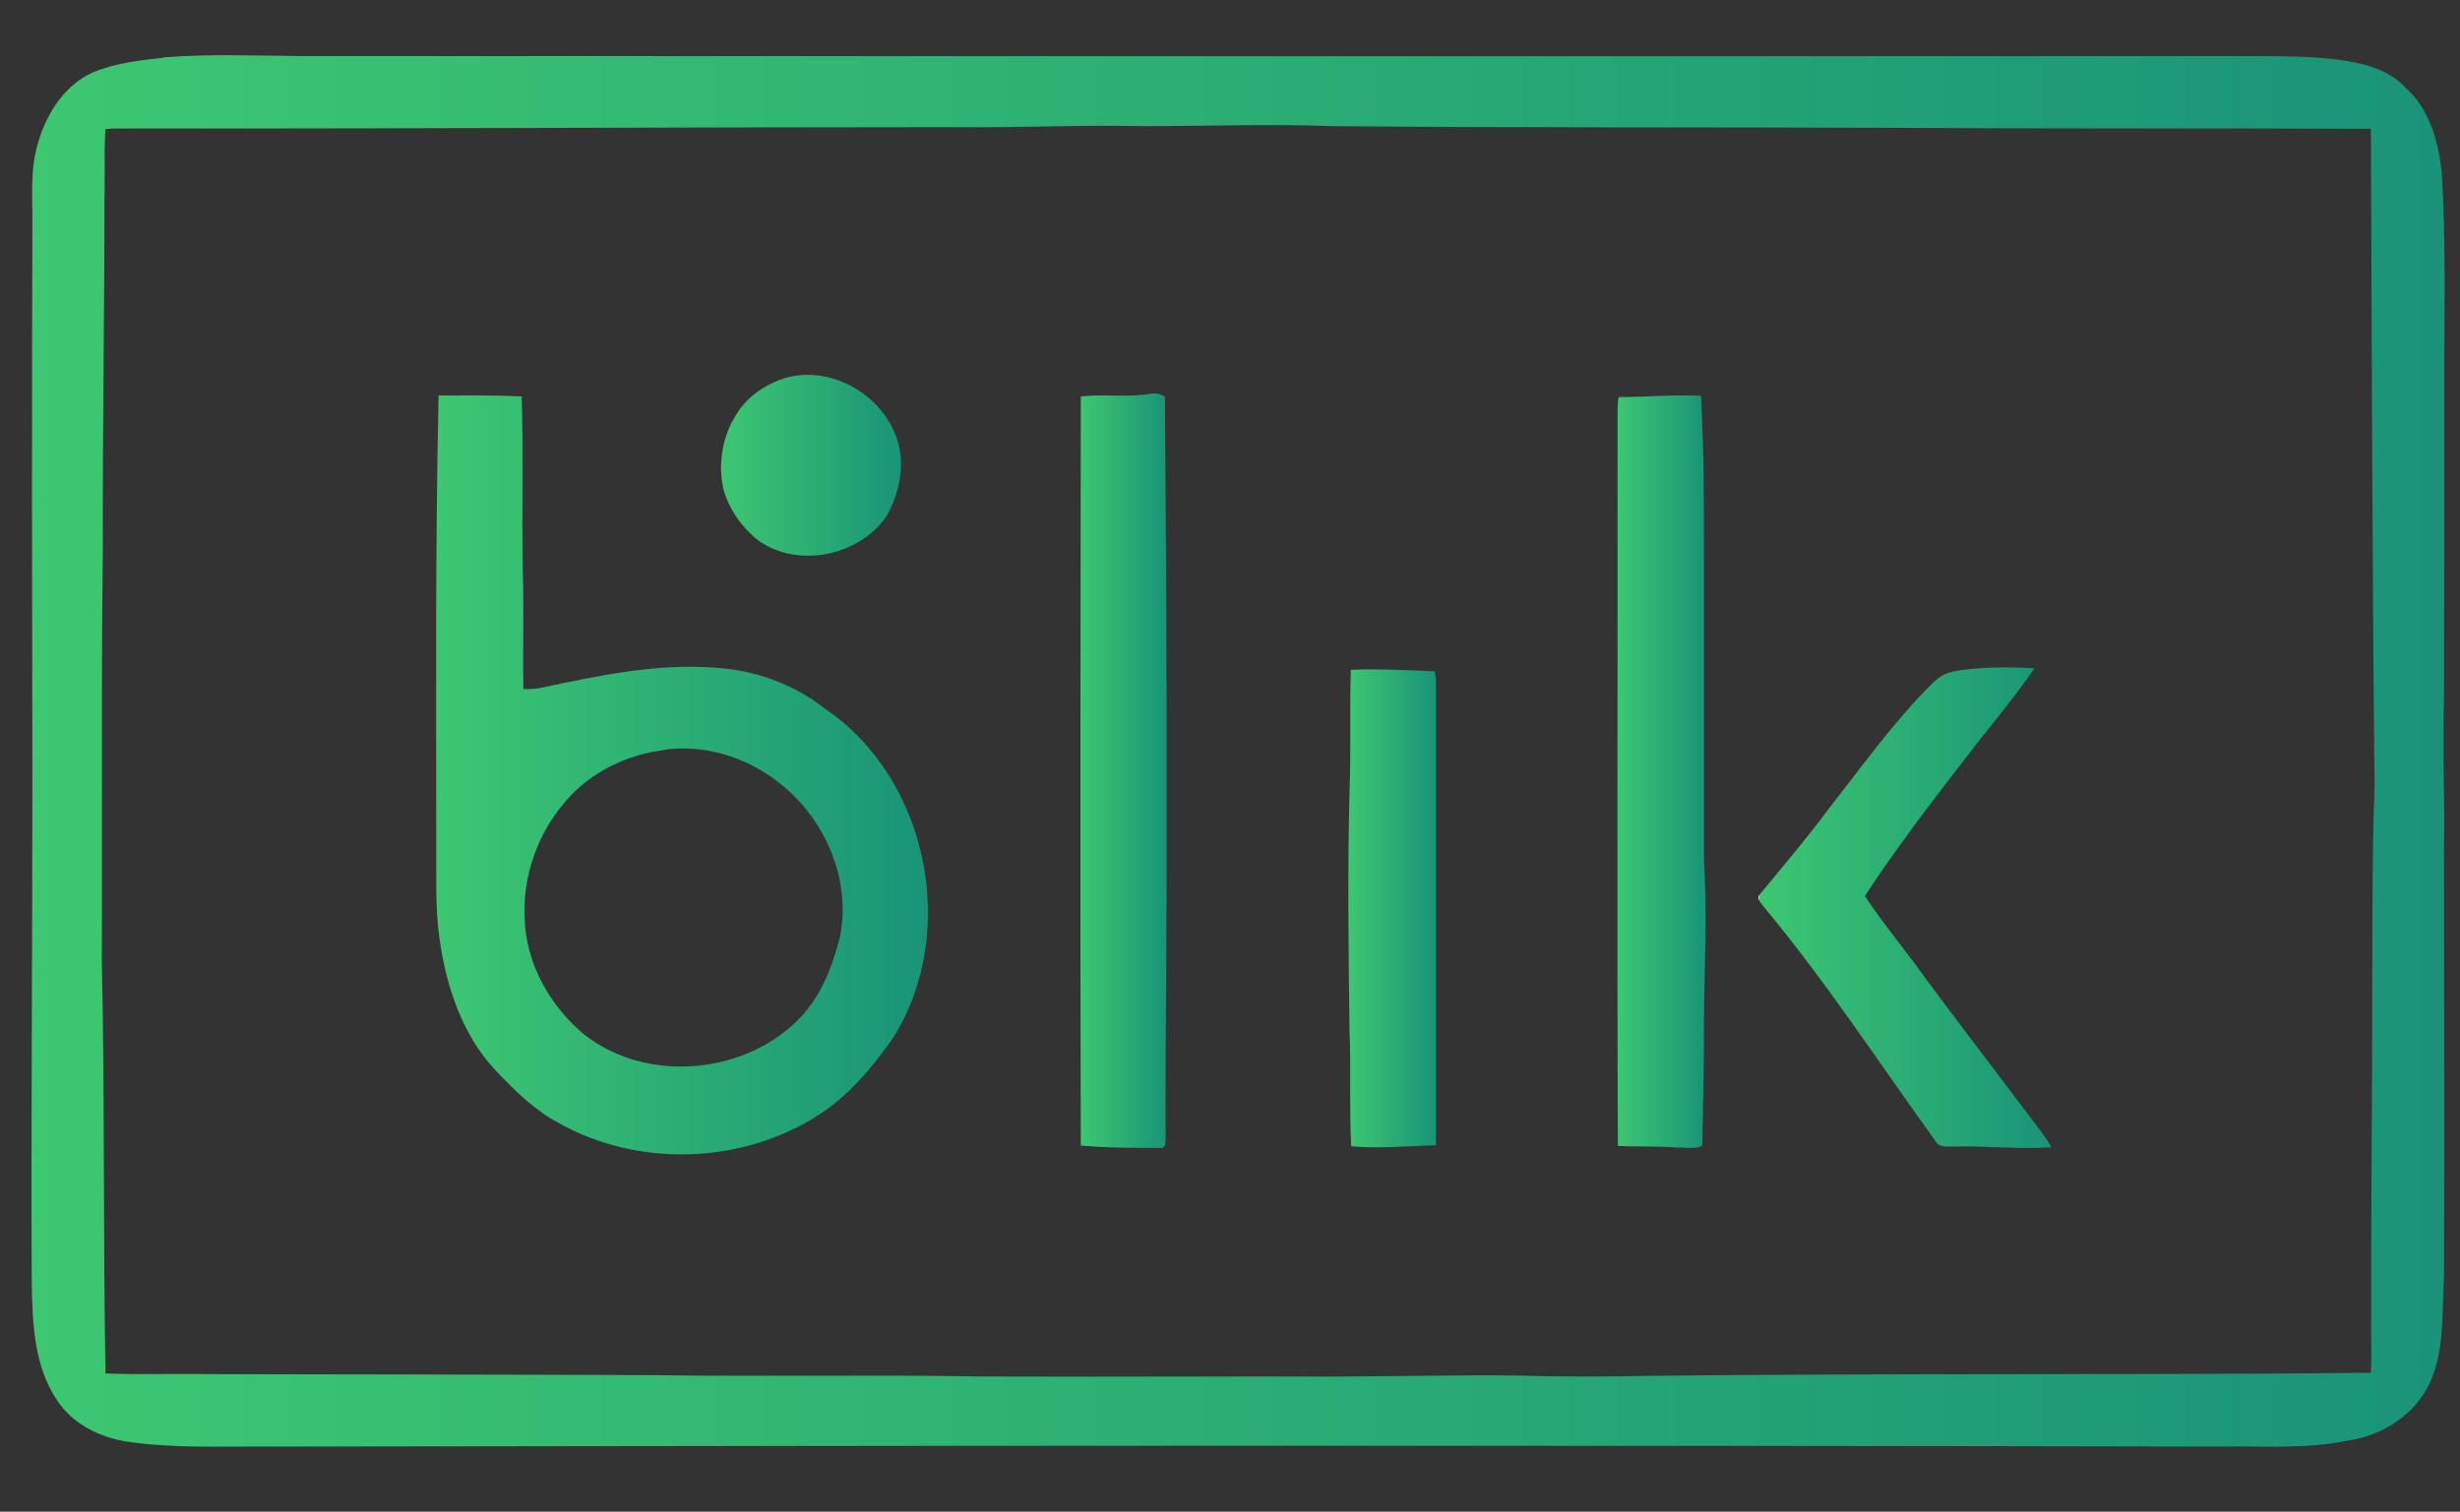 <?xml version="1.0" encoding="UTF-8"?>
<svg xmlns="http://www.w3.org/2000/svg" version="1.1" xmlns:xlink="http://www.w3.org/1999/xlink" viewBox="0 0 737 453">
  <rect x="0" y="0" width="737" height="453" fill="#333333" stroke="none"/>
  <defs>
    <style>
      .cls-1 {
        fill: url(#Gradient_bez_nazwy_13);
      }

      .cls-2 {
        fill: url(#Gradient_bez_nazwy_13-2);
      }

      .cls-3 {
        fill: url(#Gradient_bez_nazwy_13-3);
      }

      .cls-4 {
        fill: url(#Gradient_bez_nazwy_13-7);
      }

      .cls-5 {
        fill: url(#Gradient_bez_nazwy_13-6);
      }

      .cls-6 {
        fill: url(#Gradient_bez_nazwy_13-5);
      }

      .cls-7 {
        fill: url(#Gradient_bez_nazwy_13-4);
      }
    </style>
    <linearGradient id="Gradient_bez_nazwy_13" data-name="Gradient bez nazwy 13" x1="9.5" y1="225" x2="732.3" y2="225" gradientUnits="userSpaceOnUse">
      <stop offset="0" stop-color="#fff"/>
      <stop offset="0" stop-color="#3dc771"/>
      <stop offset="1" stop-color="#199478"/>
    </linearGradient>
    <linearGradient id="Gradient_bez_nazwy_13-2" data-name="Gradient bez nazwy 13" x1="216.1" y1="139.4" x2="269.9" y2="139.4" xlink:href="#Gradient_bez_nazwy_13"/>
    <linearGradient id="Gradient_bez_nazwy_13-3" data-name="Gradient bez nazwy 13" x1="323.7" y1="230.9" x2="349.5" y2="230.9" xlink:href="#Gradient_bez_nazwy_13"/>
    <linearGradient id="Gradient_bez_nazwy_13-4" data-name="Gradient bez nazwy 13" x1="130.7" y1="232.1" x2="278" y2="232.1" xlink:href="#Gradient_bez_nazwy_13"/>
    <linearGradient id="Gradient_bez_nazwy_13-5" data-name="Gradient bez nazwy 13" x1="484.5" y1="231.2" x2="511" y2="231.2" xlink:href="#Gradient_bez_nazwy_13"/>
    <linearGradient id="Gradient_bez_nazwy_13-6" data-name="Gradient bez nazwy 13" x1="403.9" y1="272.2" x2="430.1" y2="272.2" xlink:href="#Gradient_bez_nazwy_13"/>
    <linearGradient id="Gradient_bez_nazwy_13-7" data-name="Gradient bez nazwy 13" x1="527" y1="272" x2="614.7" y2="272" xlink:href="#Gradient_bez_nazwy_13"/>
  </defs>
  <!-- Generator: Adobe Illustrator 28.6.0, SVG Export Plug-In . SVG Version: 1.2.0 Build 709)  -->
  <g>
    <g id="Layer_1">
      <g>
        <path class="cls-1" d="M49,17.2c13.8-1.1,27.7-.5,41.5-.4,195.3,0,390.7.1,586,0,9.6.1,19.4,0,28.9,1.9,5.7,1.1,11.3,3.3,15.3,7.6,7.1,6.3,9.8,16,10.8,25.1,1.4,22,.7,44.1.8,66.1,0,30.7,0,61.3-.1,92-.5,15,.3,30,0,45,0,42.7.2,85.4,0,128.1-.7,11.2.4,23.3-5.1,33.5-4.8,8.6-13.9,14.2-23.6,15.6-12.5,2.6-25.3,1.6-38,1.8-195-.4-390-.3-585,0-14.2-.1-28.5.6-42.6-1.5-8.1-1.3-16-5.2-20.7-12.2-7.2-10.6-7.5-23.9-7.7-36.2-.2-49.7.2-99.4.2-149-.1-55.7-.2-111.3,0-167,.1-8.4-.8-17,1.8-25.1,2.5-8.5,7.8-16.9,16.1-20.7,6.7-2.9,14.1-3.7,21.4-4.5ZM287.5,38.1c-84.3,0-168.7.5-253,.4-.7,0-2.2.1-2.9.2-.5,6.9-.1,13.9-.3,20.9,0,35.3-.6,70.7-.5,106-.5,40.7-.1,81.3-.3,122,.9,41.3.4,82.7,1.1,124,10.3.4,20.6,0,30.9.2,44.7.1,89.3.1,134,.3,32.3.5,64.7-.2,97,.4,31,.1,62,0,93,0,22.3.2,44.7-.5,67-.3,13.7.4,27.4.4,41,.1,71.9-.8,143.9-.2,215.8-.9.3-5.3,0-10.6.1-15.9-.1-31,.3-62,.3-93,.1-22.3-.1-44.7.7-67-.7-65.6-.8-131.3-1.1-196.9-48.3-.2-96.6,0-144.9-.3-55.3-.2-110.7,0-166-.5-19-.7-38,0-57,0-18.3-.4-36.7.5-55,.3Z"/>
        <path class="cls-2" d="M235.9,113.1c14-3.6,29.3,5.9,33.2,19.6,2,7.4.2,15.4-3.5,22-8.2,11.9-26.6,15.8-38.5,7.2-4.9-3.9-8.8-9.4-10.4-15.5-1.6-7.6-.3-15.9,4.1-22.5,3.3-5.4,9-9,15-10.8Z"/>
        <path class="cls-3" d="M344.9,118c1.4-.3,2.9.1,4.1.9.3,42.2.6,84.4.5,126.7.1,31.7-.4,63.3-.3,95-.1,1.2.4,3.7-1.7,3.4-7.9,0-15.8,0-23.7-.7-.2-74.8-.1-149.6,0-224.5,7-.8,14.1.4,21-.8Z"/>
        <path class="cls-7" d="M131.4,118.5c8.3,0,16.6-.1,24.9.3.5,17.2,0,34.5.3,51.8.4,12,0,23.9.2,35.9,1.8,0,3.5,0,5.3-.4,17.2-3.6,34.6-7.4,52.3-6,11.7.7,23.2,4.8,32.5,12.1,31.1,20.8,40.5,67.1,20.8,98.6-6.3,9.1-13.7,17.9-23.2,23.8-22.8,14.3-53.4,15.2-77,2-7.4-3.9-13.4-9.9-19.1-15.9-9.9-10.6-14.7-25-16.7-39.2-1.4-9.6-.9-19.2-1-28.8,0-44.7-.3-89.4.7-134ZM198.8,224.8c-11.3,1.4-22.2,6.8-29.5,15.5-8.3,9.6-12.8,22.4-12.1,35.1.4,13.4,7.6,26.1,17.8,34.6,18.8,14.8,48.5,12.1,64.9-5.2,6.3-6.7,9.6-15.5,11.8-24.3,3.4-17.4-4.9-35.9-18.9-46.4-9.5-7.3-21.9-11.1-33.9-9.4Z"/>
        <path class="cls-6" d="M484.8,119c8.3,0,16.5-.8,24.8-.4.9,16.3.9,32.6.9,48.9,0,30,0,60,0,90,.9,15.7.2,31.3,0,47,.1,12.9-.3,25.8-.5,38.8-2.3,1.2-5,.5-7.4.6-6-.5-12-.2-17.9-.5-.3-72.6,0-145.3-.1-217.9,0-2.2,0-4.3.3-6.5Z"/>
        <path class="cls-5" d="M404.8,200.7c8.3-.3,16.7.1,25.1.5,0,.6.2,1.8.3,2.3,0,46.6,0,93.1,0,139.7-8.4.2-16.9,1.1-25.4.3-.6-11.5,0-23.1-.5-34.6-.3-23.8-.6-47.6,0-71.4.5-12.3,0-24.6.4-36.9Z"/>
        <path class="cls-4" d="M585.1,201.2c8-1.4,16.3-1.4,24.4-.9-6.2,9.1-13.4,17.4-20.1,26.2-10.6,13.7-21.2,27.5-30.7,42,5.6,8.5,12.2,16.3,18.1,24.6,11.4,15.3,22.9,30.4,34.4,45.6,1.2,1.6,2.4,3.3,3.4,5.1-9.8.7-19.5-.5-29.3-.2-1.9-.1-4.4.4-5.4-1.6-16.9-23.4-32.7-47.6-51.1-69.8-.9-1.3-3-2.9-1.3-4.5,6.9-8.4,14-16.7,20.5-25.5,9.5-12.1,18.5-24.7,29.2-35.7,2.2-2.2,4.5-4.7,7.7-5.1Z"/>
      </g>
    </g>
  </g>
</svg>